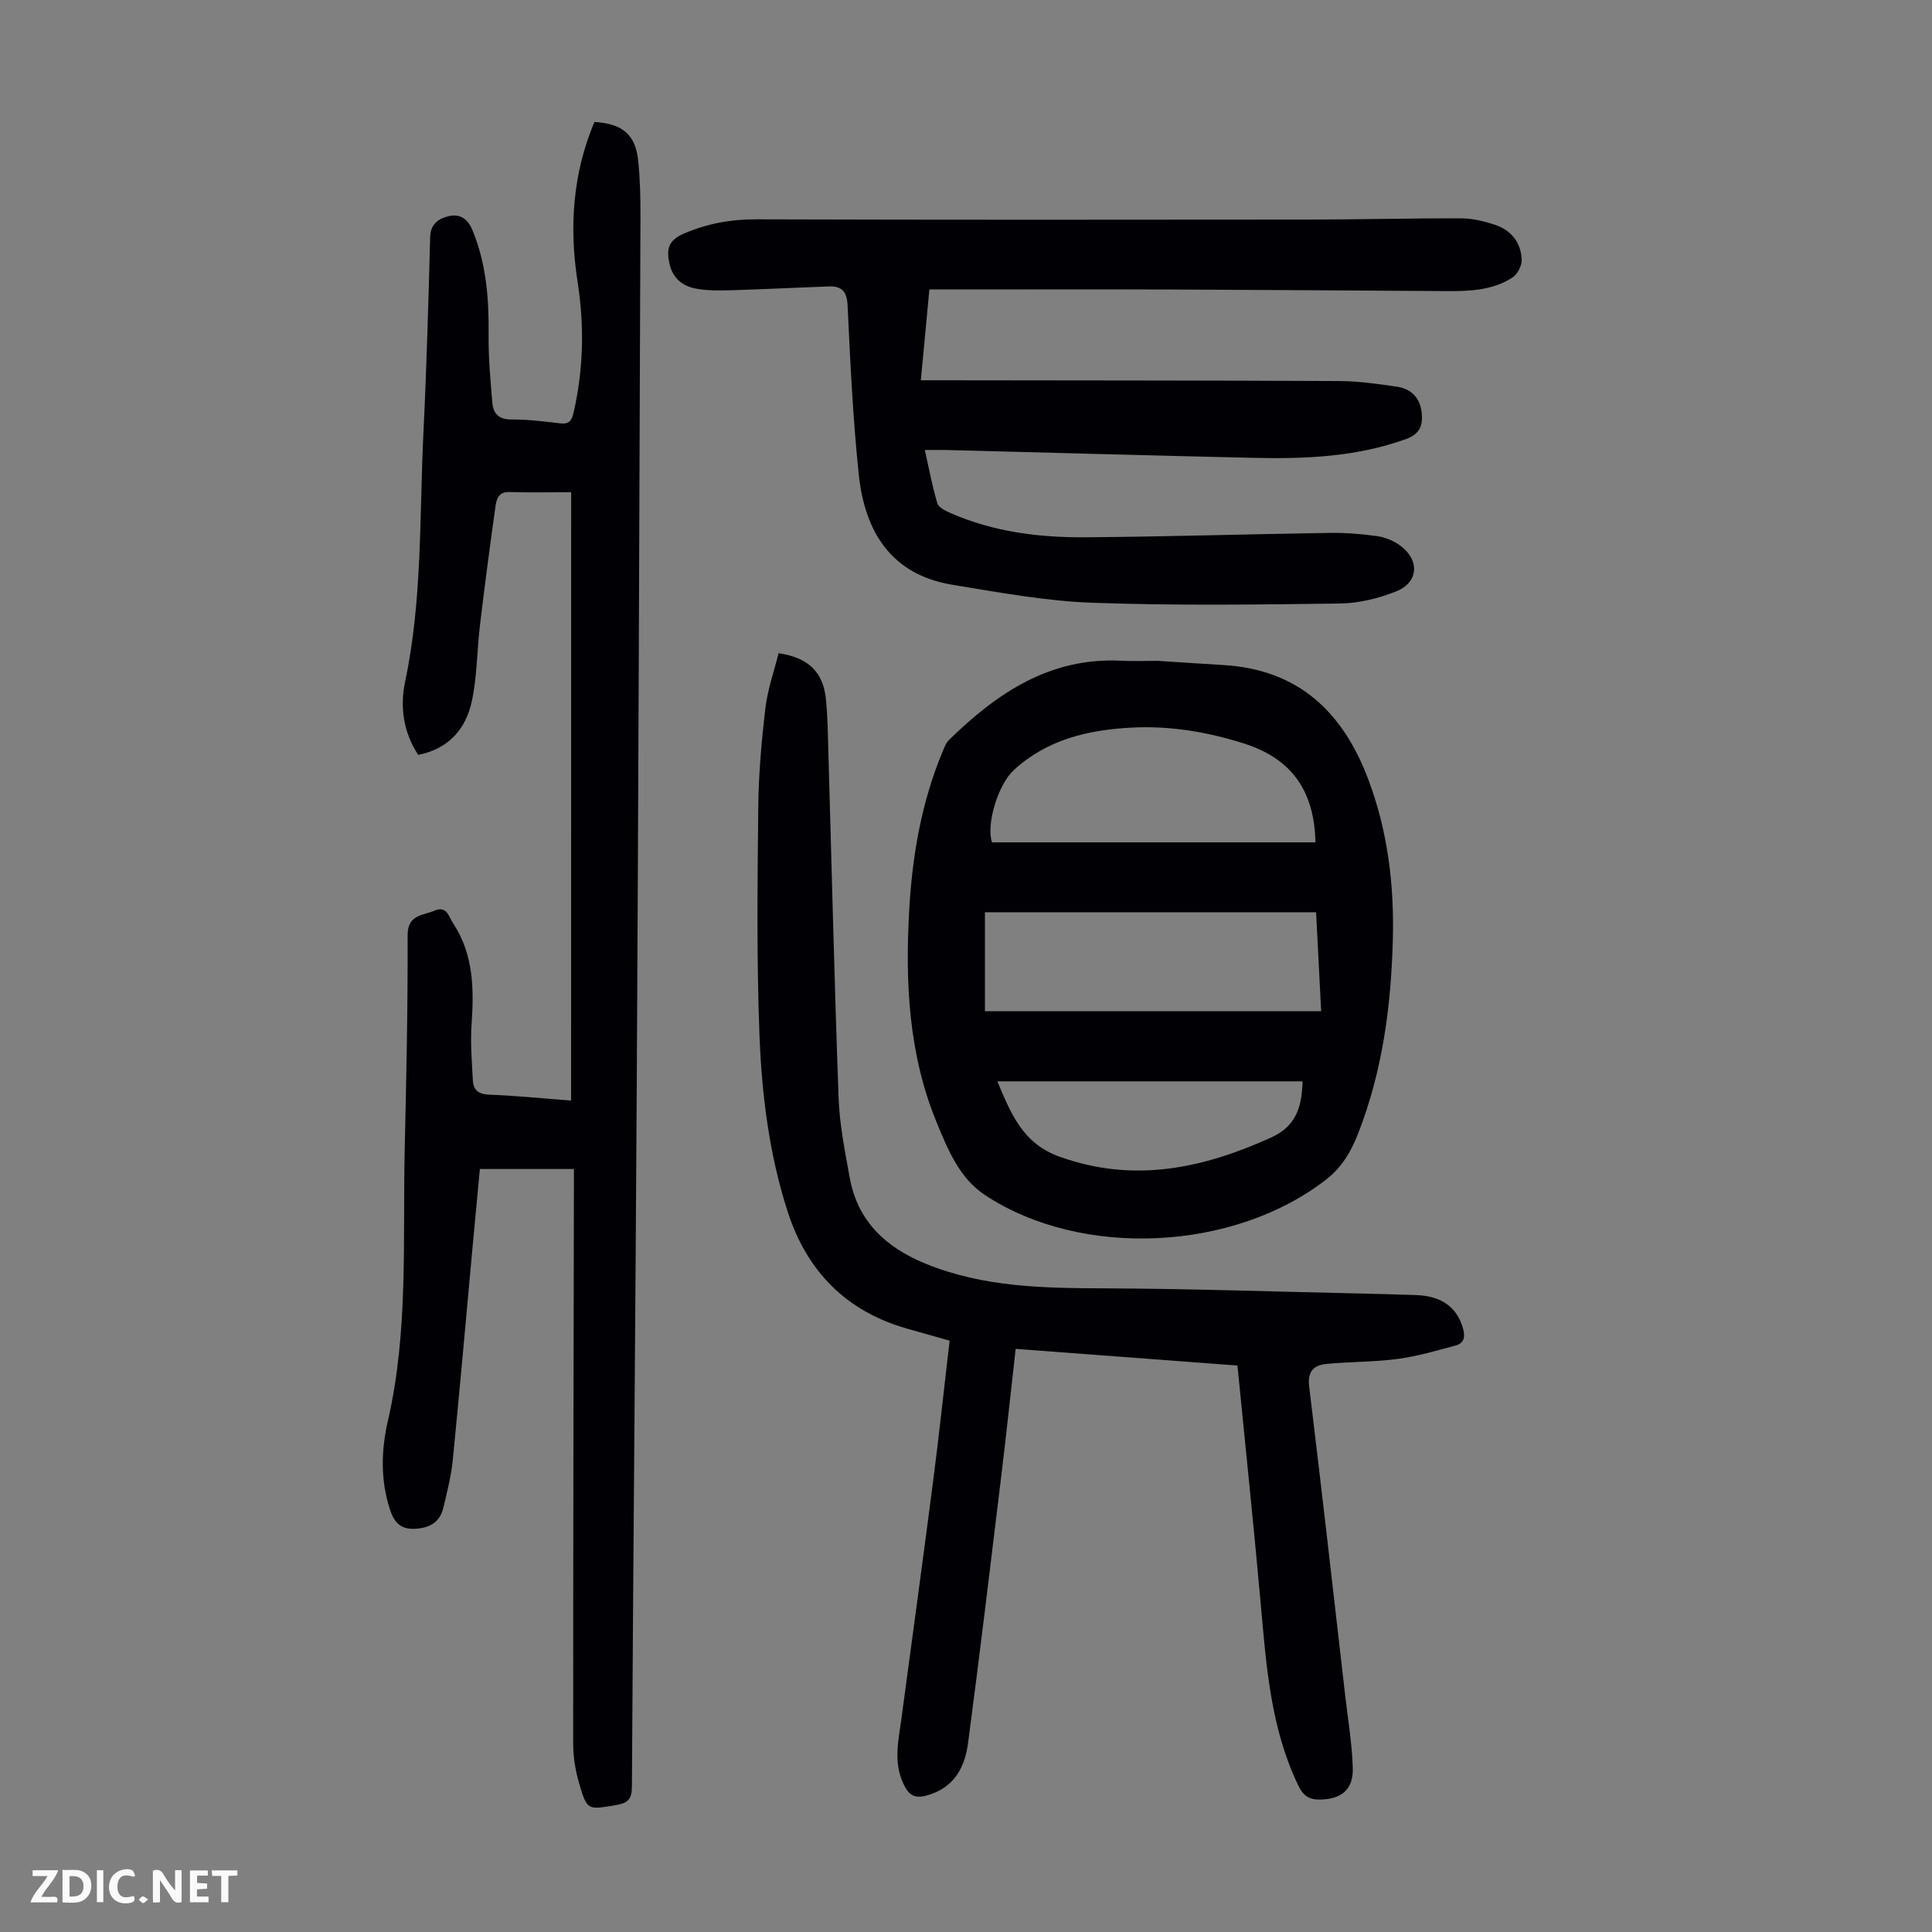 <svg enable-background="new 0 0 400 400" viewBox="0 0 400 400" xmlns="http://www.w3.org/2000/svg"><rect x="0" y="0" width="400" height="400" fill="#808080" stroke="none"/><g fill="#fbfafa"><path d="m37.59 393.81c-.92.31-1.52.05-2-.78-.7-1.2-1.52-2.34-2.47-3.78v4.59c-.55.03-.95.05-1.41.07-.03-.37-.06-.64-.06-.91 0-1.91 0-3.81 0-5.7 1.13-.41 1.77-.03 2.29.91.62 1.11 1.38 2.14 2.31 3.19v-4.2h1.35v6.61z"/><path d="m12.94 393.88v-6.75c1.9.19 3.93-.54 5.37 1.29.8 1.01.78 2.88.03 3.97-1.37 1.97-3.4 1.51-5.4 1.49m1.45-1.22c2.04.12 2.92-.58 2.89-2.21-.03-1.51-.98-2.19-2.89-2z"/><path d="m11.81 393.87h-5.49c.68-2.18 2.47-3.48 3.51-5.45h-3.08v-1.21h5.29c-.71 2.13-2.44 3.48-3.47 5.51.86 0 1.63.04 2.39-.01.79-.05 1.14.21.85 1.16"/><path d="m39.33 393.86v-6.61h3.7v1.07h-2.22v1.52c.68.04 1.34.09 2.07.13v1.07c-.72.05-1.38.09-2.1.14v1.48h2.4v1.19h-3.85z"/><path d="m27.71 388.56c-1.15-.3-2.46-.61-3.1.64-.37.73-.41 1.93-.06 2.67.63 1.35 1.99.93 3.17.68.35.94-.01 1.32-.93 1.46-1.62.25-3.05-.27-3.76-1.48-.73-1.24-.6-3.03.31-4.17.88-1.11 2.71-1.7 4-1.16.32.13.44.74.65 1.12-.1.08-.19.16-.28.24"/><path d="m49.15 387.24v1.07c-.59.02-1.17.05-1.87.08v5.44h-1.48v-5.44h-1.85c-.05-.4-.08-.73-.13-1.15z"/><path d="m20.06 387.21h1.33v6.62h-1.33z"/><path d="m30.68 393.25c-.49.38-.8.79-1.05.76-.32-.05-.6-.45-.9-.7.26-.24.51-.64.8-.67.29-.04.62.3 1.15.61"/></g><path d="m118.25 101.91c-4.27 0-8.52.1-12.77-.04-2.24-.07-2.68 1.44-2.89 2.94-1.15 8.17-2.23 16.36-3.21 24.55-.64 5.31-.58 10.75-1.72 15.94-1.24 5.64-4.79 9.76-11.08 10.99-3.08-4.7-3.8-9.96-2.71-15.12 3.59-17.01 2.96-34.29 3.79-51.47.66-13.52 1.04-27.06 1.4-40.6.07-2.77 1.77-3.85 3.82-4.34 2.26-.55 3.95.49 4.93 2.88 2.89 6.98 3.43 14.25 3.35 21.7-.05 4.68.38 9.36.77 14.03.18 2.23 1.32 3.49 3.93 3.48 3.34-.02 6.7.39 10.03.79 1.88.23 2.46-.45 2.87-2.24 2.05-8.96 2.24-17.96.83-26.99-1.77-11.39-1.03-22.48 3.48-33.16 5.76.34 8.49 2.6 9.05 7.93.41 3.88.49 7.8.48 11.71-.22 59.66-.43 119.31-.76 178.97-.27 48.68-.73 97.37-1.01 146.05-.01 2.6-.85 3.4-3.29 3.81-5.86.99-5.98 1.18-7.64-4.51-.77-2.64-1.23-5.48-1.23-8.22-.01-38.17.08-76.34.15-114.5 0-1.43 0-2.85 0-4.46-6.59 0-12.81 0-19.47 0-.51 5.46-1.04 10.98-1.54 16.5-1.34 14.59-2.62 29.19-4.07 43.77-.33 3.32-1.18 6.6-1.95 9.86-.72 3.06-2.91 4.23-5.95 4.36s-4.31-1.48-5.15-4.13c-1.94-6.06-1.77-12.18-.38-18.23 4.27-18.53 3.06-37.38 3.48-56.14.33-14.77.66-29.54.6-44.31-.02-4.42 3.15-4.13 5.58-5.17 2.56-1.1 2.97 1.3 3.85 2.64 4.26 6.45 4.32 13.65 3.81 21.03-.26 3.77.08 7.58.26 11.37.09 2.05 1.1 2.97 3.38 3.06 5.46.2 10.91.76 16.97 1.22.01-41.96.01-83.74.01-125.95z" fill="#010105"/><path d="m239.67 136.82c4.24.27 8.92.59 13.6.87 15.53.92 24.75 9.67 30.03 23.7 4.05 10.76 5.37 21.86 5.07 33.24-.36 13.71-2.15 27.16-7.18 40.04-1.44 3.68-3.28 6.91-6.53 9.46-18.99 14.88-50.6 16.57-70.72 3.3-5.3-3.49-7.72-9.45-10.05-15.13-5.78-14.08-6.49-28.88-5.65-43.84.63-11.21 2.5-22.19 6.83-32.64.38-.92.73-1.95 1.41-2.62 9.94-9.72 20.94-17.17 35.72-16.4 2.32.13 4.68.02 7.47.02zm32.81 52.05c-23.2 0-45.93 0-68.56 0v20.49h69.61c-.37-7.22-.71-13.78-1.05-20.49zm-.13-14.47c-.24-10.97-5.18-17.44-14.9-20.5-7.54-2.38-15.22-3.66-23.11-3.26-8.98.46-17.48 2.43-24.41 8.76-3.32 3.03-5.79 11.31-4.55 15zm-2.67 49.48c-20.98 0-41.92 0-63.19 0 2.82 6.69 5.23 12.88 12.93 15.62 15.35 5.48 29.55 2.44 43.74-3.98 5.32-2.41 6.37-6.49 6.52-11.64z" fill="#010105"/><path d="m161.2 135.24c6.22.93 9.23 3.92 9.8 9.52.36 3.56.4 7.15.5 10.72.69 23.93 1.25 47.86 2.12 71.77.2 5.56 1.31 11.1 2.31 16.6 1.64 8.98 7.41 14.37 15.63 17.75 12.01 4.94 24.57 5.09 37.26 5.14 17.21.07 34.41.66 51.61 1.04 4.25.09 8.5.21 12.75.35 5.39.18 8.57 2.62 9.76 7.06.48 1.8.03 2.96-1.59 3.39-3.96 1.06-7.93 2.23-11.97 2.77-4.86.65-9.81.57-14.69 1.03-2.64.25-4.03 1.49-3.64 4.69 2.6 21.32 5 42.65 7.46 63.99.57 4.98 1.42 9.96 1.57 14.96.14 4.47-2.32 6.46-6.71 6.56-2.24.05-3.51-.7-4.57-2.9-5.73-11.89-6.62-24.71-7.77-37.53-1.47-16.36-3.18-32.69-4.83-49.43-15.23-1.14-30.44-2.29-45.92-3.45-1.02 9.06-1.93 17.71-2.98 26.34-2.23 18.42-4.44 36.85-6.87 55.25-.67 5.08-2.89 9.3-8.53 10.87-2.71.76-3.83-.22-4.87-2.45-2.11-4.49-1-8.99-.39-13.52 2.2-16.39 4.44-32.77 6.56-49.17 1.23-9.53 2.25-19.09 3.41-29.02-3.01-.85-5.98-1.68-8.94-2.53-12.5-3.58-20.57-11.85-24.53-24-3.91-11.99-5.44-24.5-5.91-37.01-.59-15.63-.4-31.3-.24-46.94.07-6.8.67-13.63 1.47-20.39.44-3.89 1.8-7.69 2.74-11.46z" fill="#010105"/><path d="m192.42 59.92c-.59 6.31-1.16 12.31-1.77 18.81h3.68c27.65.04 55.29.03 82.94.16 4 .02 8.02.59 11.99 1.18 2.95.44 4.77 2.32 5.09 5.41.26 2.58-.38 4.38-3.2 5.4-10.31 3.75-21.01 4.16-31.77 3.91-21.13-.48-42.26-1.08-63.39-1.62-1.32-.03-2.64 0-4.51 0 .9 4.01 1.54 7.59 2.6 11.05.27.9 1.76 1.58 2.83 2.05 8.88 3.88 18.32 5.04 27.87 4.97 16.89-.13 33.77-.66 50.66-.91 3.23-.05 6.49.23 9.69.67 1.59.22 3.27.9 4.59 1.83 4.27 3 4.07 7.74-.69 9.62-3.65 1.45-7.73 2.45-11.64 2.5-17.1.23-34.23.46-51.32-.16-9.65-.35-19.27-2.15-28.84-3.71-12.72-2.08-18.17-10.99-19.42-22.74-1.23-11.66-1.77-23.41-2.33-35.13-.14-2.98-1.3-4.01-3.95-3.91-6.7.25-13.4.59-20.1.79-2.44.07-4.94.11-7.33-.33-2.78-.51-4.83-2.15-5.5-5.19-.65-2.96-.27-4.83 3.06-6.24 4.86-2.06 9.66-2.94 14.92-2.92 38.17.12 76.34.09 114.51.05 10.51-.01 21.03-.29 31.54-.25 2.29.01 4.66.59 6.86 1.32 3.37 1.12 5.42 3.67 5.56 7.22.05 1.23-.84 2.99-1.86 3.67-4.09 2.69-8.83 2.87-13.57 2.85-19.14-.12-38.27-.26-57.41-.33-15.22-.05-30.45-.01-45.67-.01-1.2-.01-2.43-.01-4.12-.01z" fill="#010105"/></svg>